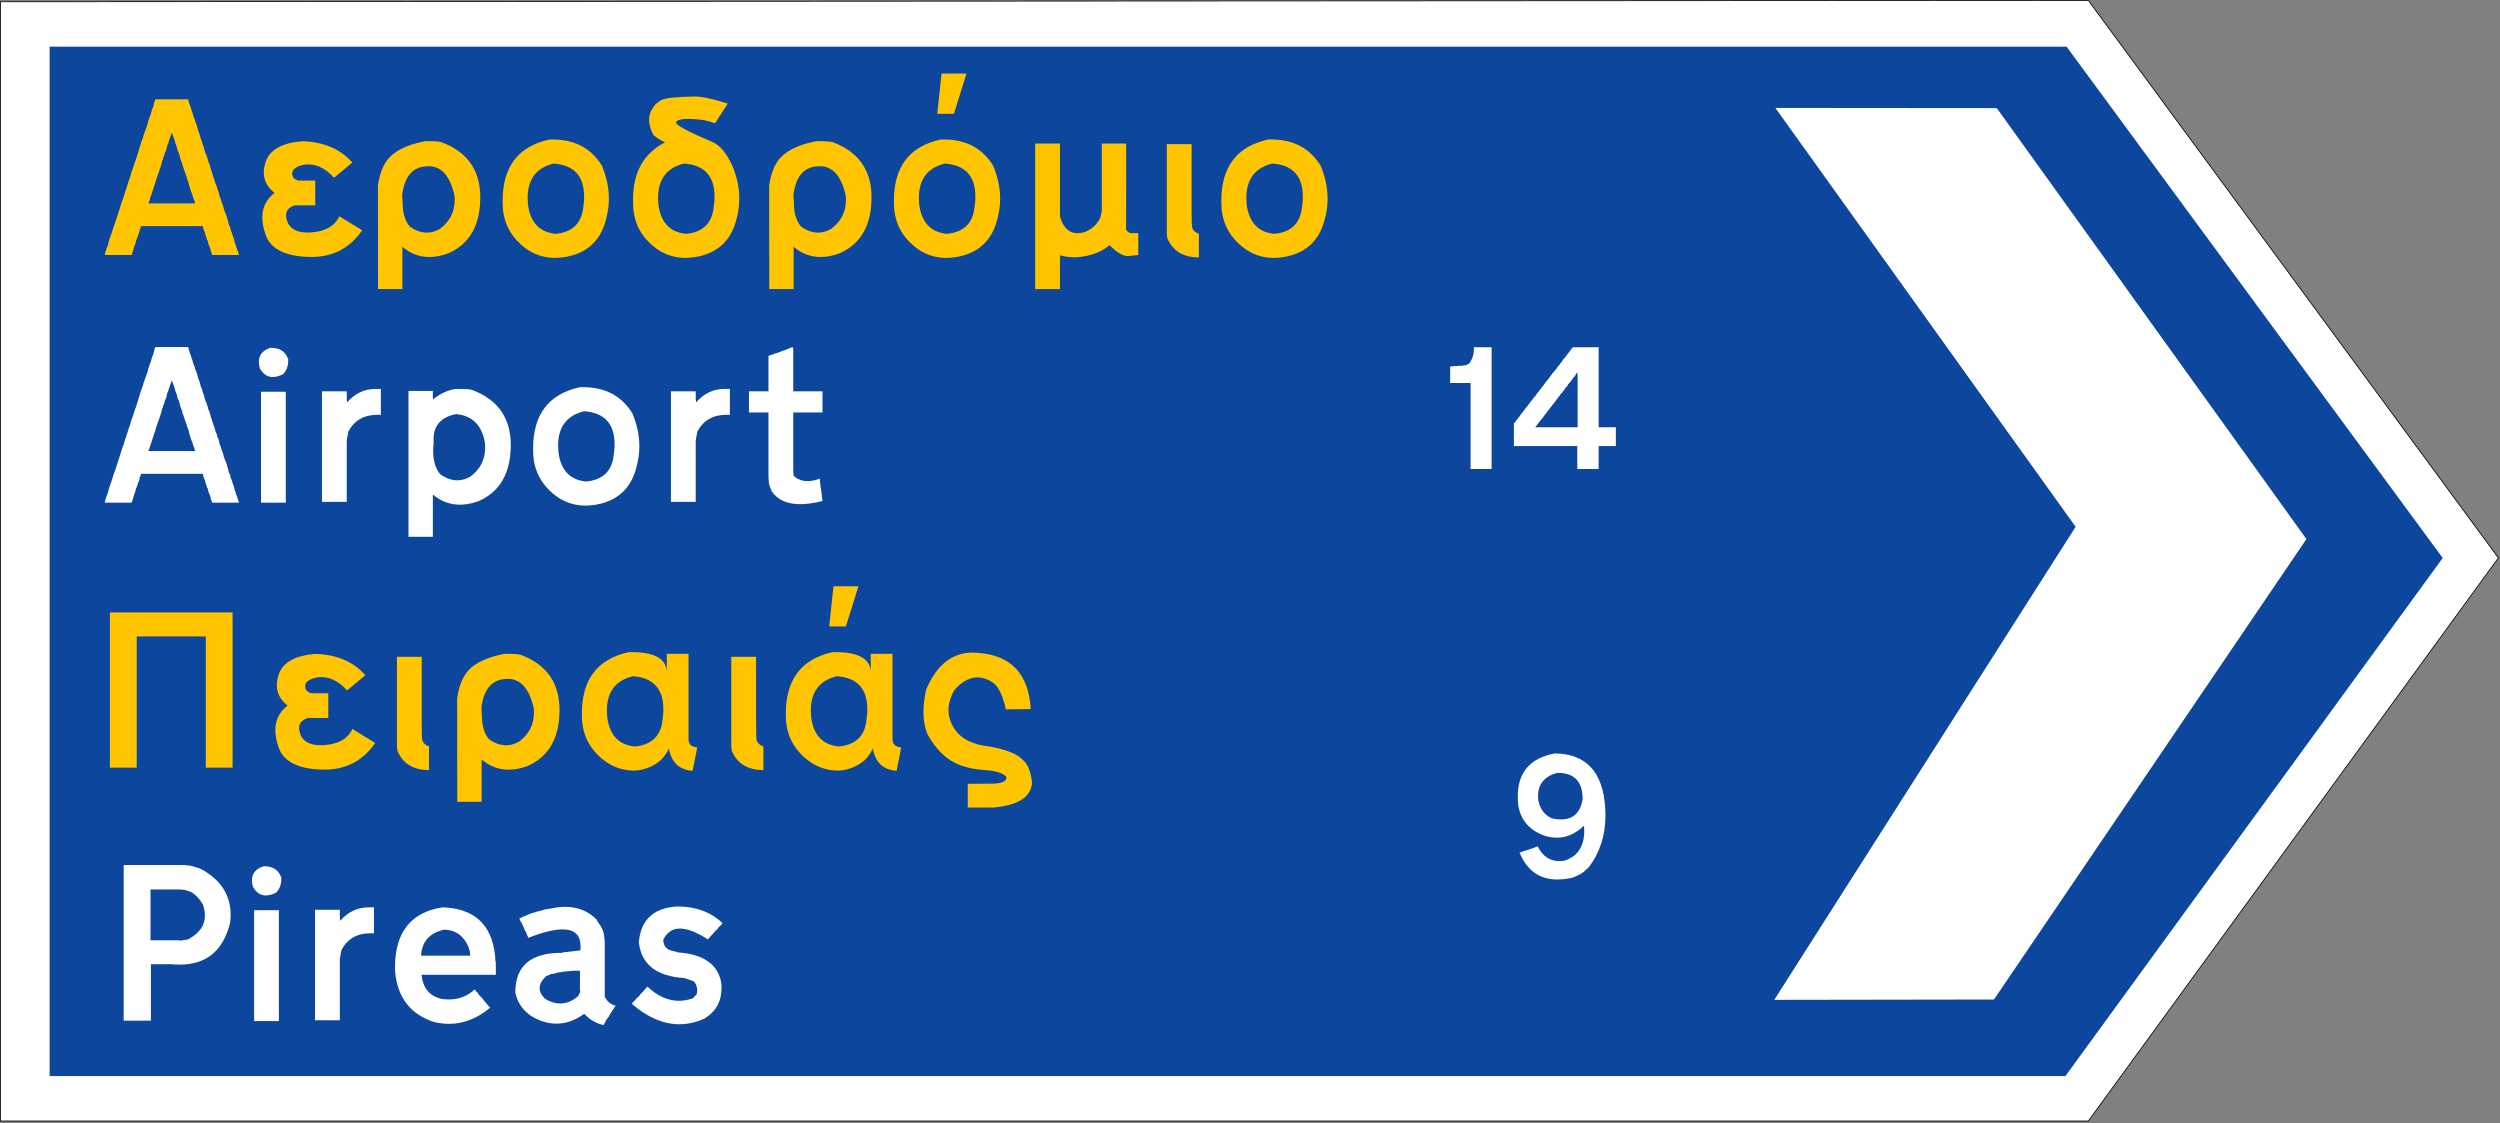 <svg width="868" height="390" viewBox="0 0 868 390" fill="none" xmlns="http://www.w3.org/2000/svg">
<rect x="0" y="0" width="868" height="390" fill="#808080" stroke="none"/>
<g clip-path="url(#clip0_1_4)">
<path fill-rule="evenodd" clip-rule="evenodd" d="M0.139 0.608L725.061 0.132L867.44 193.692L725.061 389.215H0.139" fill="white"/>
<path d="M725.173 0.05L725.061 0L0.139 0.476V0.752L725.061 0.277L725.173 0.056L725.131 0.007H725.057" fill="black"/>
<path d="M867.552 193.771V193.609L725.173 0.05L724.949 0.215L867.328 193.774L867.552 193.771L867.618 193.688L867.552 193.605" fill="black"/>
<path d="M725.061 389.353L725.173 389.295L867.552 193.772L867.328 193.613L724.949 389.137L725.061 389.355H725.136L725.177 389.297" fill="black"/>
<path d="M0 389.215L0.138 389.353H725.061V389.077H0.138L0 389.215V389.352H0.138" fill="black"/>
<path d="M0.139 0.469L0 0.608V389.215H0.277V0.608L0.14 0.469H0.001V0.608" fill="black"/>
<path fill-rule="evenodd" clip-rule="evenodd" d="M17.227 16.197H717.515L848.108 193.732L717.118 373.606H17.227" fill="#0C479D"/>
<path fill-rule="evenodd" clip-rule="evenodd" d="M692.3 347.029L616.021 347.149L720.658 182.906L616.408 37.469L693.285 37.536L800.787 187.167" fill="white"/>
<path d="M53.912 34.498H65.338L65.62 35.627C65.714 35.791 65.778 35.956 65.814 36.121C65.849 36.285 65.878 36.45 65.902 36.614L66.184 37.178L66.607 38.589L66.748 38.871L66.889 39.435L67.03 39.859L67.171 40.423L67.595 41.41L67.736 41.693V42.116C67.924 42.445 68.071 42.768 68.177 43.085C68.282 43.403 68.37 43.691 68.441 43.949L68.582 44.514L68.723 44.796V45.219C68.911 45.548 69.058 45.871 69.164 46.189C69.27 46.506 69.358 46.794 69.428 47.053L69.71 48.181C70.063 48.793 70.251 49.357 70.275 49.874L70.698 50.861L70.98 51.99L71.262 52.977C71.356 53.095 71.403 53.236 71.403 53.401L71.685 53.824L71.826 54.388C71.873 54.623 71.944 54.835 72.038 55.023C72.132 55.211 72.203 55.375 72.25 55.516V55.94C72.72 56.809 73.002 57.656 73.096 58.479C73.26 58.784 73.355 59.066 73.378 59.325C73.543 59.631 73.637 59.913 73.66 60.171L74.225 61.864L74.365 62.146L74.507 62.711L74.648 63.134L74.789 63.698L75.212 64.685L75.353 64.968V65.391C75.541 65.72 75.694 66.043 75.811 66.361C75.929 66.678 76.011 66.966 76.058 67.225L76.199 68.071C76.575 68.8 76.811 69.458 76.905 70.046C77.351 71.057 77.633 71.95 77.751 72.726C77.915 73.031 78.01 73.314 78.033 73.572L78.456 74.419L78.738 75.265C78.856 75.829 78.997 76.299 79.162 76.675L79.444 77.945L79.867 78.791L80.149 80.061L80.431 80.625L80.572 81.189C80.831 81.801 81.042 82.377 81.207 82.918C81.371 83.458 81.489 83.964 81.56 84.434L81.842 84.857V85.28C81.936 85.398 81.983 85.539 81.983 85.703C82.241 86.103 82.382 86.479 82.406 86.832C82.712 87.49 82.9 88.055 82.97 88.525H73.66L73.519 87.96L73.237 87.396L73.096 86.55C73.002 86.432 72.955 86.291 72.955 86.127C72.508 85.233 72.226 84.387 72.109 83.588L71.826 83.164L71.685 82.6C71.638 82.365 71.574 82.153 71.491 81.965C71.409 81.777 71.333 81.613 71.262 81.472V81.048C70.815 80.155 70.533 79.309 70.416 78.509H48.975L48.834 79.074L48.551 79.638L48.41 80.343L48.269 80.907C48.152 81.166 48.04 81.425 47.934 81.683C47.828 81.942 47.752 82.2 47.705 82.459L47.564 82.882L47.282 83.447C47.235 83.705 47.188 83.893 47.141 84.011L47 84.575L46.859 84.998L46.718 85.28L45.73 88.525H36.42V88.102L36.702 87.255L36.843 86.691C37.055 86.221 37.196 85.844 37.267 85.562L37.408 85.28L37.69 84.152L37.972 83.164L38.818 80.766L39.241 79.356L39.523 78.509C39.735 78.039 39.876 77.663 39.947 77.381L40.511 75.688L41.639 72.162L42.486 69.481C42.721 68.964 42.897 68.494 43.015 68.071C43.132 67.648 43.238 67.272 43.332 66.942L43.473 66.378L43.755 65.955C43.826 65.414 43.967 64.897 44.178 64.403L44.461 63.557L44.602 62.993C44.813 62.523 44.954 62.146 45.025 61.864L45.166 61.582L45.448 60.453L45.73 59.466L46.153 58.479L46.577 57.068L47 55.798L47.141 55.516L47.987 52.836L48.128 52.272L49.257 48.745C49.562 48.111 49.75 47.547 49.821 47.053L51.373 42.68V42.257L51.655 41.551L51.796 41.128L51.937 40.564L52.219 40L52.36 39.577L52.501 39.012L52.642 38.589L52.783 38.025L53.206 37.038L53.63 35.345L53.912 34.498ZM59.554 46.347L58.708 48.745L58.426 49.733L58.002 50.72L57.861 51.567L57.579 52.413L57.156 53.259L57.015 54.106L56.592 54.952V55.375L56.31 55.798C56.075 57.021 55.792 58.008 55.463 58.761L55.322 59.325L55.04 60.03L54.194 62.428L53.771 63.98L53.489 64.685L53.347 65.25L53.065 65.955L52.924 66.519L52.501 67.789L52.36 68.071C52.078 69.152 51.796 69.999 51.514 70.61H67.736L67.454 69.481L67.03 68.494L66.748 67.507L66.325 66.519L65.62 64.121L65.338 62.993L64.914 62.005L64.773 61.3C64.609 61.018 64.515 60.783 64.491 60.595L63.786 58.62L63.645 58.056L63.363 57.491V57.068L62.516 54.811L62.375 53.965C62.211 53.659 62.117 53.377 62.093 53.118L61.67 52.272L61.388 51.002C61.294 50.885 61.247 50.744 61.247 50.579C61.153 50.462 61.106 50.321 61.106 50.156L60.824 49.733V49.31C60.589 48.793 60.447 48.322 60.401 47.899C60.353 47.852 60.318 47.811 60.295 47.776C60.271 47.74 60.259 47.699 60.259 47.652V47.617L59.554 45.924L59.554 46.347Z" fill="#FFC500"/>
<path d="M122.326 56.433L115.978 61.723C112.734 58.103 109.207 56.598 105.399 57.209C102.836 57.797 101.52 58.773 101.449 60.136C101.379 61.5 102.143 62.358 103.741 62.711H109.454V71.28H102.401C99.463 72.197 98.628 74.207 99.897 77.31C101.049 79.849 103.777 80.978 108.079 80.696C113.016 80.343 116.26 78.474 117.812 75.089L125.747 79.955C121.35 86.35 115.208 89.436 107.321 89.212C99.433 88.989 94.502 86.691 92.527 82.318C89.917 75.571 90.846 70.457 95.313 66.978C91.857 64.251 90.811 60.718 92.174 56.38C93.538 52.043 97.817 49.592 105.011 49.028C112.393 49.263 118.165 51.731 122.326 56.433V56.433Z" fill="#FFC500"/>
<path d="M150.009 49.028C150.621 49.028 151.191 49.057 151.72 49.116C152.249 49.175 152.713 49.239 153.113 49.31C162.211 52.625 166.76 59.043 166.76 68.564C166.76 69.411 166.725 70.281 166.655 71.174C166.02 79.403 162.352 84.998 155.652 87.96C153.371 88.807 151.185 89.23 149.092 89.23C145.613 89.23 142.486 88.055 139.712 85.703V100.374H131.248L131.213 64.439C131.918 59.407 133.617 55.804 136.309 53.63C139.001 51.455 142.768 49.921 147.611 49.028L150.009 49.028ZM139.818 66.484C139.677 67.001 139.624 67.701 139.659 68.582C139.694 69.464 139.747 70.151 139.818 70.645C139.818 74.007 140.629 76.676 142.251 78.65C144.273 80.061 146.248 80.766 148.176 80.766C149.704 80.766 151.208 80.343 152.689 79.497C156.145 76.958 157.873 73.584 157.873 69.376C157.897 68.694 157.838 68.047 157.697 67.436C156.004 60.43 152.689 57.209 147.752 57.773C143.426 58.103 140.782 61.006 139.818 66.484Z" fill="#FFC500"/>
<path d="M208.973 57.491C210.595 61.37 211.406 65.191 211.406 68.953C211.406 71.257 211.112 73.502 210.524 75.688C208.902 82.694 204.811 87.067 198.252 88.807C197.288 89.065 196.348 89.248 195.431 89.353C194.514 89.459 193.609 89.524 192.715 89.547C189.236 89.547 186.05 88.595 183.159 86.691C177.728 82.906 174.859 77.875 174.554 71.597C174.53 71.268 174.519 70.945 174.519 70.627C174.519 70.31 174.519 69.999 174.519 69.693C174.519 57.938 179.891 50.861 190.635 48.463C190.846 48.44 191.058 48.428 191.27 48.428C191.481 48.428 191.693 48.428 191.904 48.428C199.522 48.428 205.211 51.449 208.973 57.491L208.973 57.491ZM183.3 70.892C184.075 77.193 187.273 80.625 192.892 81.189C198.652 80.649 201.849 77.639 202.484 72.162C202.578 71.456 202.66 70.775 202.731 70.116C202.801 69.458 202.825 68.823 202.801 68.212C202.801 61.088 199.263 57.28 192.186 56.786C186.191 58.267 183.194 62.252 183.194 68.741C183.194 69.423 183.229 70.14 183.3 70.892V70.892Z" fill="#FFC500"/>
<path d="M254.253 57.491C255.875 61.37 256.686 65.191 256.687 68.953C256.686 71.257 256.393 73.502 255.805 75.688C254.183 82.694 250.092 87.067 243.533 88.807C242.569 89.065 241.628 89.248 240.711 89.353C239.794 89.459 238.889 89.524 237.996 89.547C234.516 89.547 231.331 88.595 228.439 86.691C223.008 82.906 220.14 77.875 219.834 71.597C219.811 71.268 219.799 70.951 219.799 70.645C219.799 70.34 219.799 70.022 219.799 69.693C219.682 60.03 223.384 53.271 230.908 49.416C229.215 48.64 227.863 47.782 226.852 46.841C224.971 43.244 224.854 40.211 226.499 37.743C227.205 36.426 228.269 35.415 229.691 34.71C231.113 34.005 235.034 33.605 241.452 33.511C244.132 33.581 247.87 34.404 252.666 35.98L248.258 42.821C246.659 42.21 245.072 41.798 243.497 41.587C238.113 40.999 235.198 41.281 234.752 42.433C234.516 43.373 238.725 45.666 247.376 49.31C249.963 50.438 252.255 53.166 254.253 57.491H254.253ZM228.58 70.892C229.356 77.193 232.553 80.625 238.172 81.189C243.932 80.649 247.13 77.639 247.764 72.162C247.858 71.456 247.941 70.775 248.011 70.116C248.082 69.458 248.105 68.823 248.082 68.212C248.082 61.088 244.543 57.28 237.467 56.786C231.472 58.267 228.474 62.252 228.474 68.741C228.474 69.423 228.51 70.14 228.58 70.892V70.892Z" fill="#FFC500"/>
<path d="M285.851 49.028C286.462 49.028 287.032 49.057 287.561 49.116C288.09 49.175 288.554 49.239 288.954 49.31C298.053 52.625 302.602 59.043 302.602 68.564C302.602 69.411 302.567 70.281 302.496 71.174C301.861 79.403 298.194 84.998 291.493 87.96C289.213 88.807 287.026 89.23 284.934 89.23C281.454 89.23 278.328 88.055 275.553 85.703V100.374H267.09L267.055 64.439C267.76 59.407 269.458 55.804 272.15 53.63C274.842 51.455 278.61 49.921 283.453 49.028L285.851 49.028ZM275.659 66.484C275.518 67.001 275.465 67.701 275.501 68.582C275.536 69.464 275.589 70.151 275.659 70.645C275.659 74.007 276.47 76.676 278.093 78.65C280.114 80.061 282.089 80.766 284.017 80.766C285.545 80.766 287.05 80.343 288.531 79.497C291.987 76.958 293.715 73.584 293.715 69.376C293.738 68.694 293.68 68.047 293.539 67.436C291.846 60.43 288.531 57.209 283.594 57.773C279.268 58.103 276.623 61.006 275.659 66.484V66.484Z" fill="#FFC500"/>
<path d="M326.899 25.541H335.575L331.202 39.506H325.418L326.899 25.541ZM344.814 57.491C346.436 61.37 347.247 65.191 347.248 68.953C347.247 71.257 346.954 73.502 346.366 75.688C344.744 82.694 340.653 87.067 334.094 88.807C333.13 89.065 332.189 89.248 331.272 89.353C330.355 89.459 329.45 89.524 328.557 89.547C325.077 89.547 321.892 88.595 319 86.691C313.569 82.906 310.701 77.875 310.395 71.597C310.372 71.268 310.36 70.945 310.36 70.628C310.36 70.31 310.36 69.999 310.36 69.693C310.36 57.938 315.732 50.861 326.476 48.463C326.688 48.44 326.899 48.428 327.111 48.428C327.323 48.428 327.534 48.428 327.746 48.428C335.363 48.428 341.053 51.449 344.814 57.491V57.491ZM319.141 70.892C319.917 77.193 323.114 80.625 328.733 81.189C334.493 80.649 337.691 77.639 338.325 72.162C338.419 71.456 338.502 70.775 338.572 70.116C338.643 69.458 338.666 68.823 338.643 68.212C338.643 61.088 335.104 57.28 328.028 56.786C322.033 58.267 319.035 62.252 319.035 68.741C319.035 69.423 319.071 70.14 319.141 70.892V70.892Z" fill="#FFC500"/>
<path d="M368.019 100.374H359.414V49.839H368.019V74.806L368.16 75.653C369.335 79.203 371.31 80.978 374.084 80.978C374.931 80.978 375.871 80.802 376.906 80.449C379.257 79.438 380.949 77.839 381.984 75.653L382.548 73.255V49.839H391.012L390.976 79.849C391.823 80.766 392.504 81.131 393.022 80.943L395.208 80.978V88.56L391.929 88.877C390.095 89.065 387.861 87.808 385.228 85.104C382.595 87.455 378.833 88.866 373.943 89.336H373.309C371.334 89.336 369.57 89.101 368.019 88.63L368.019 100.374Z" fill="#FFC500"/>
<path d="M405.118 50.05H413.722V73.466C413.722 77.204 413.816 79.132 414.005 79.25C414.31 80.073 415.062 80.719 416.262 81.189V89.371C410.807 89.371 407.14 87.126 405.259 82.635C405.235 82.4 405.218 82.189 405.206 82.001C405.194 81.812 405.165 81.648 405.118 81.507L405.118 50.05Z" fill="#FFC500"/>
<path d="M458.509 57.491C460.131 61.37 460.943 65.191 460.943 68.953C460.943 71.257 460.649 73.502 460.061 75.688C458.439 82.694 454.348 87.067 447.789 88.807C446.825 89.065 445.884 89.248 444.967 89.353C444.05 89.459 443.145 89.524 442.252 89.547C438.772 89.547 435.587 88.595 432.695 86.691C427.264 82.906 424.396 77.875 424.09 71.597C424.067 71.268 424.055 70.945 424.055 70.627C424.055 70.31 424.055 69.999 424.055 69.693C424.055 57.938 429.427 50.861 440.171 48.463C440.383 48.44 440.594 48.428 440.806 48.428C441.018 48.428 441.229 48.428 441.441 48.428C449.058 48.428 454.748 51.449 458.509 57.491L458.509 57.491ZM432.836 70.892C433.612 77.193 436.809 80.625 442.428 81.189C448.188 80.649 451.386 77.639 452.02 72.162C452.114 71.456 452.197 70.775 452.267 70.116C452.338 69.458 452.361 68.823 452.338 68.212C452.338 61.088 448.8 57.28 441.723 56.786C435.728 58.267 432.73 62.252 432.73 68.741C432.73 69.423 432.766 70.14 432.836 70.892H432.836Z" fill="#FFC500"/>
<path d="M38.156 212.639H80.756V266.525H71.446V220.962H47.466V266.525H38.156V212.639Z" fill="#FFC500"/>
<path d="M126.848 234.433L120.5 239.723C117.256 236.103 113.729 234.598 109.92 235.209C107.358 235.797 106.041 236.773 105.971 238.136C105.9 239.5 106.664 240.358 108.263 240.711H113.976V249.28H106.923C103.984 250.197 103.15 252.207 104.419 255.31C105.571 257.849 108.298 258.978 112.601 258.696C117.538 258.343 120.782 256.474 122.334 253.089L130.268 257.955C125.872 264.35 119.73 267.436 111.842 267.212C103.955 266.989 99.023 264.691 97.049 260.318C94.439 253.571 95.368 248.457 99.835 244.978C96.379 242.25 95.332 238.718 96.696 234.38C98.06 230.043 102.338 227.592 109.533 227.028C116.915 227.263 122.686 229.731 126.848 234.433V234.433Z" fill="#FFC500"/>
<path d="M137.815 228.05H146.42V251.466C146.42 255.205 146.514 257.132 146.702 257.25C147.008 258.073 147.76 258.719 148.959 259.189V267.371C143.505 267.371 139.837 265.126 137.956 260.635C137.933 260.4 137.915 260.189 137.903 260.001C137.892 259.812 137.862 259.648 137.815 259.507L137.815 228.05Z" fill="#FFC500"/>
<path d="M177.524 227.028C178.135 227.028 178.705 227.057 179.234 227.116C179.763 227.175 180.227 227.239 180.627 227.31C189.726 230.625 194.275 237.043 194.275 246.565C194.275 247.411 194.239 248.281 194.169 249.174C193.534 257.403 189.867 262.998 183.166 265.96C180.886 266.807 178.699 267.23 176.607 267.23C173.127 267.23 170.001 266.054 167.226 263.703V278.374H158.763L158.727 242.439C159.433 237.407 161.131 233.804 163.823 231.63C166.515 229.455 170.283 227.921 175.126 227.028L177.524 227.028ZM167.332 244.484C167.191 245.001 167.138 245.701 167.173 246.582C167.209 247.464 167.262 248.151 167.332 248.645C167.332 252.007 168.143 254.676 169.765 256.65C171.787 258.061 173.762 258.766 175.69 258.766C177.218 258.766 178.723 258.343 180.204 257.497C183.66 254.958 185.388 251.584 185.388 247.376C185.411 246.694 185.353 246.047 185.212 245.436C183.519 238.43 180.204 235.209 175.267 235.773C170.941 236.103 168.296 239.006 167.332 244.484V244.484Z" fill="#FFC500"/>
<path d="M231.515 232.917V226.992H239.062V256.262C238.92 258.237 239.931 259.319 242.094 259.507L240.472 267.618C235.864 267.312 233.113 264.726 232.22 259.859C230.998 262.728 228.905 264.832 225.943 266.172C225.05 266.595 224.097 266.924 223.086 267.159C222.076 267.395 221.123 267.524 220.23 267.547C216.75 267.547 213.565 266.595 210.673 264.691C205.242 260.906 202.374 255.875 202.068 249.597C202.045 249.268 202.033 248.945 202.033 248.628C202.033 248.31 202.033 247.999 202.033 247.693C202.033 235.938 207.405 228.861 218.149 226.463C218.361 226.44 218.573 226.428 218.784 226.428C218.996 226.428 219.207 226.428 219.419 226.428C227.036 226.428 231.068 228.591 231.515 232.917L231.515 232.917ZM210.814 248.892C211.59 255.193 214.787 258.625 220.406 259.189C226.166 258.649 229.364 255.639 229.998 250.162C230.092 249.456 230.175 248.774 230.245 248.116C230.316 247.458 230.339 246.823 230.316 246.212C230.316 239.088 226.778 235.28 219.701 234.786C213.706 236.267 210.708 240.252 210.708 246.741C210.708 247.423 210.744 248.14 210.814 248.892Z" fill="#FFC500"/>
<path d="M253.908 228.05H262.513V251.466C262.513 255.205 262.607 257.132 262.795 257.25C263.101 258.073 263.853 258.719 265.052 259.189V267.371C259.598 267.371 255.93 265.126 254.049 260.635C254.026 260.4 254.008 260.189 253.996 260.001C253.985 259.812 253.955 259.648 253.908 259.507V228.05Z" fill="#FFC500"/>
<path d="M289.385 203.541H298.06L293.687 217.506H287.904L289.385 203.541ZM289.385 203.541H298.06L293.687 217.506H287.904L289.385 203.541ZM302.327 232.917V226.992H309.874V256.262C309.733 258.237 310.744 259.319 312.907 259.507L311.285 267.618C306.677 267.312 303.926 264.726 303.033 259.859C301.81 262.728 299.718 264.832 296.755 266.172C295.862 266.595 294.91 266.924 293.899 267.159C292.888 267.395 291.936 267.524 291.042 267.547C287.563 267.547 284.377 266.595 281.486 264.691C276.055 260.906 273.187 255.875 272.881 249.597C272.857 249.268 272.846 248.945 272.846 248.628C272.846 248.31 272.846 247.999 272.846 247.693C272.846 235.938 278.218 228.861 288.962 226.463C289.173 226.44 289.385 226.428 289.597 226.428C289.808 226.428 290.02 226.428 290.231 226.428C297.849 226.428 301.881 228.591 302.327 232.917V232.917ZM281.627 248.892C282.403 255.193 285.6 258.625 291.219 259.189C296.979 258.649 300.176 255.639 300.811 250.162C300.905 249.456 300.987 248.774 301.058 248.116C301.128 247.458 301.152 246.823 301.128 246.212C301.128 239.088 297.59 235.28 290.514 234.786C284.518 236.267 281.521 240.252 281.521 246.741C281.521 247.423 281.556 248.14 281.627 248.892V248.892Z" fill="#FFC500"/>
<path d="M357.87 246.212L349.23 246.282C348.619 243.344 347.743 240.922 346.603 239.018C345.463 237.113 343.4 235.856 340.414 235.244C337.24 234.845 334.219 236.302 331.351 239.617C328.576 244.437 328.635 248.986 331.527 253.265C333.831 256.65 337.933 258.637 343.834 259.225C349.477 260.283 353.192 261.776 354.978 263.703C356.812 265.185 357.929 267.876 358.328 271.779C357.999 276.716 353.544 279.584 344.963 280.384C342.283 280.384 339.297 280.384 336.006 280.384V272.132C337.087 272.132 339.52 272.12 343.306 272.096C347.796 272.167 349.806 271.332 349.336 269.593C347.996 268.347 345.657 267.618 342.318 267.406C338.933 267.195 336.064 266.654 333.713 265.784C329.058 264.185 325.179 260.6 322.076 255.028C320.336 250.937 320.16 245.753 321.547 239.476C325.473 230.143 331.48 225.876 339.567 226.675C351.087 227.521 357.188 234.034 357.87 246.212V246.212Z" fill="#FFC500"/>
<path d="M53.912 120.498H65.338L65.62 121.627C65.714 121.791 65.778 121.956 65.814 122.121C65.849 122.285 65.878 122.45 65.902 122.614L66.184 123.178L66.607 124.589L66.748 124.871L66.889 125.435L67.03 125.859L67.171 126.423L67.595 127.41L67.736 127.692V128.116C67.924 128.445 68.071 128.768 68.177 129.085C68.282 129.403 68.37 129.691 68.441 129.949L68.582 130.514L68.723 130.796V131.219C68.911 131.548 69.058 131.871 69.164 132.189C69.27 132.506 69.358 132.794 69.428 133.053L69.71 134.181C70.063 134.793 70.251 135.357 70.275 135.874L70.698 136.861L70.98 137.99L71.262 138.977C71.356 139.095 71.403 139.236 71.403 139.4L71.685 139.824L71.826 140.388C71.873 140.623 71.944 140.835 72.038 141.023C72.132 141.211 72.203 141.375 72.25 141.516V141.94C72.72 142.81 73.002 143.656 73.096 144.479C73.26 144.784 73.355 145.066 73.378 145.325C73.543 145.631 73.637 145.913 73.66 146.171L74.225 147.864L74.365 148.146L74.507 148.711L74.648 149.134L74.789 149.698L75.212 150.685L75.353 150.967V151.391C75.541 151.72 75.694 152.043 75.811 152.36C75.929 152.678 76.011 152.966 76.058 153.224L76.199 154.071C76.575 154.8 76.811 155.458 76.905 156.046C77.351 157.057 77.633 157.95 77.751 158.726C77.915 159.031 78.01 159.314 78.033 159.572L78.456 160.419L78.738 161.265C78.856 161.829 78.997 162.299 79.162 162.676L79.444 163.945L79.867 164.791L80.149 166.061L80.431 166.625L80.572 167.189C80.831 167.801 81.042 168.377 81.207 168.917C81.371 169.458 81.489 169.964 81.56 170.434L81.842 170.857V171.28C81.936 171.398 81.983 171.539 81.983 171.703C82.241 172.103 82.382 172.479 82.406 172.832C82.712 173.49 82.9 174.054 82.97 174.525H73.66L73.519 173.96L73.237 173.396L73.096 172.55C73.002 172.432 72.955 172.291 72.955 172.127C72.508 171.233 72.226 170.387 72.109 169.587L71.826 169.164L71.685 168.6C71.638 168.365 71.574 168.153 71.491 167.965C71.409 167.777 71.333 167.613 71.262 167.472V167.048C70.815 166.155 70.533 165.309 70.416 164.509H48.975L48.834 165.074L48.551 165.638L48.41 166.343L48.269 166.907C48.152 167.166 48.04 167.425 47.934 167.683C47.828 167.942 47.752 168.2 47.705 168.459L47.564 168.882L47.282 169.446C47.235 169.705 47.188 169.893 47.141 170.011L47 170.575L46.859 170.998L46.718 171.28L45.73 174.525H36.42V174.101L36.702 173.255L36.843 172.691C37.055 172.221 37.196 171.844 37.267 171.562L37.408 171.28L37.69 170.152L37.972 169.164L38.818 166.766L39.241 165.356L39.523 164.509C39.735 164.039 39.876 163.663 39.947 163.381L40.511 161.688L41.639 158.162L42.486 155.481C42.721 154.964 42.897 154.494 43.015 154.071C43.132 153.648 43.238 153.271 43.332 152.942L43.473 152.378L43.755 151.955C43.826 151.414 43.967 150.897 44.178 150.403L44.461 149.557L44.602 148.993C44.813 148.522 44.954 148.146 45.025 147.864L45.166 147.582L45.448 146.454L45.73 145.466L46.153 144.479L46.577 143.068L47 141.799L47.141 141.516L47.987 138.836L48.128 138.272L49.257 134.745C49.562 134.111 49.75 133.547 49.821 133.053L51.373 128.68V128.257L51.655 127.551L51.796 127.128L51.937 126.564L52.219 126L52.36 125.577L52.501 125.012L52.642 124.589L52.783 124.025L53.206 123.037L53.63 121.345L53.912 120.498ZM59.554 132.347L58.708 134.745L58.426 135.733L58.002 136.72L57.861 137.567L57.579 138.413L57.156 139.259L57.015 140.106L56.592 140.952V141.375L56.31 141.799C56.075 143.021 55.792 144.009 55.463 144.761L55.322 145.325L55.04 146.03L54.194 148.428L53.771 149.98L53.489 150.685L53.347 151.25L53.065 151.955L52.924 152.519L52.501 153.789L52.36 154.071C52.078 155.152 51.796 155.999 51.514 156.61H67.736L67.454 155.481L67.03 154.494L66.748 153.507L66.325 152.519L65.62 150.121L65.338 148.993L64.914 148.005L64.773 147.3C64.609 147.018 64.515 146.783 64.491 146.595L63.786 144.62L63.645 144.055L63.363 143.491V143.068L62.516 140.811L62.375 139.965C62.211 139.659 62.117 139.377 62.093 139.118L61.67 138.272L61.388 137.002C61.294 136.885 61.247 136.744 61.247 136.579C61.153 136.462 61.106 136.321 61.106 136.156L60.824 135.733V135.31C60.589 134.793 60.447 134.322 60.401 133.899C60.353 133.852 60.318 133.811 60.295 133.776C60.271 133.74 60.259 133.699 60.259 133.652V133.617L59.554 131.924L59.554 132.347Z" fill="white"/>
<path d="M90.623 136.015H99.227V174.525H90.623V136.015ZM100.074 124.73V125.189C100.074 127.14 99.463 128.727 98.24 129.949C96.947 130.584 95.76 130.902 94.678 130.902C92.797 130.902 91.305 129.879 90.2 127.834C89.988 127.011 89.882 126.282 89.882 125.647C89.882 123.249 91.21 121.627 93.867 120.78H94.22C97.206 120.781 99.157 122.097 100.074 124.73V124.73Z" fill="white"/>
<path d="M132.236 135.028V144.055C132.048 144.032 131.848 144.02 131.636 144.02H131.037C126.358 144.02 122.996 145.96 120.951 149.839L120.528 152.096L120.387 153.083V174.242H111.782V135.874H120.387V138.025C120.387 138.683 120.434 139.236 120.528 139.683C123.255 136.579 126.546 135.028 130.402 135.028L132.236 135.028Z" fill="white"/>
<path d="M160.589 135.028C161.2 135.028 161.77 135.057 162.299 135.116C162.828 135.175 163.292 135.239 163.692 135.31C172.791 138.625 177.34 145.043 177.34 154.565C177.34 155.411 177.305 156.281 177.234 157.174C176.599 165.403 172.932 170.998 166.231 173.96C163.951 174.807 161.764 175.23 159.672 175.23C156.192 175.23 153.066 174.054 150.291 171.703V186.374H141.828V135.733H150.291V138.695C152.713 136.72 155.346 135.498 158.191 135.028L160.589 135.028ZM150.574 153.648C150.503 154.188 150.456 154.706 150.432 155.199C150.409 155.693 150.397 156.175 150.397 156.645C150.397 160.007 151.208 162.676 152.83 164.65C154.852 166.061 156.827 166.766 158.755 166.766C160.283 166.766 161.788 166.343 163.269 165.497C166.725 162.958 168.453 159.584 168.453 155.376C168.453 154.811 168.418 154.235 168.347 153.648C167.266 147.559 163.927 144.267 158.332 143.773C153.136 144.831 150.538 147.723 150.538 152.449V153.048C150.538 153.236 150.55 153.436 150.574 153.648V153.648Z" fill="white"/>
<path d="M219.552 143.491C221.174 147.37 221.985 151.191 221.986 154.952C221.985 157.256 221.692 159.502 221.104 161.688C219.482 168.694 215.391 173.067 208.832 174.807C207.868 175.065 206.927 175.248 206.01 175.353C205.093 175.459 204.188 175.524 203.295 175.547C199.815 175.547 196.63 174.595 193.738 172.691C188.307 168.906 185.439 163.875 185.133 157.597C185.11 157.268 185.098 156.945 185.098 156.628C185.098 156.31 185.098 155.999 185.098 155.693C185.098 143.938 190.47 136.861 201.214 134.463C201.426 134.44 201.638 134.428 201.849 134.428C202.061 134.428 202.272 134.428 202.484 134.428C210.101 134.428 215.791 137.449 219.552 143.491L219.552 143.491ZM193.879 156.892C194.655 163.193 197.852 166.625 203.471 167.189C209.231 166.649 212.429 163.639 213.063 158.162C213.157 157.456 213.24 156.775 213.31 156.116C213.381 155.458 213.404 154.823 213.381 154.212C213.381 147.088 209.843 143.28 202.766 142.786C196.771 144.267 193.773 148.252 193.773 154.741C193.773 155.423 193.809 156.14 193.879 156.892V156.892Z" fill="white"/>
<path d="M253.407 135.028V144.055C253.219 144.032 253.019 144.02 252.807 144.02H252.208C247.529 144.02 244.167 145.96 242.122 149.839L241.699 152.096L241.558 153.083V174.242H232.953V135.874H241.558V138.025C241.558 138.683 241.605 139.236 241.699 139.683C244.426 136.579 247.717 135.028 251.573 135.028L253.407 135.028Z" fill="white"/>
<path d="M275.412 121.204V135.874H285.569V143.209H275.412V162.958C275.412 163.404 275.424 163.81 275.448 164.174C275.471 164.539 275.506 164.885 275.553 165.215C276.917 166.437 278.527 167.048 280.385 167.048C281.678 167.048 283.077 166.766 284.581 166.202L284.722 166.625V167.472C284.769 167.683 284.805 167.889 284.828 168.089C284.852 168.289 284.863 168.483 284.863 168.671V169.023C284.957 169.282 285.022 169.535 285.057 169.781C285.093 170.028 285.122 170.246 285.146 170.434L285.569 173.96C284.111 174.313 282.742 174.583 281.46 174.771C280.179 174.96 278.974 175.054 277.846 175.054C273.261 175.054 269.958 173.561 267.936 170.575L267.795 170.293L267.513 169.446C267.254 168.835 267.066 168.271 266.949 167.754V167.331C266.902 166.837 266.866 166.384 266.843 165.973C266.819 165.561 266.808 165.179 266.808 164.827V143.209H260.037V135.874H266.808V123.602L267.372 123.32L268.5 123.037L268.924 122.755L269.629 122.614C269.746 122.52 269.887 122.473 270.052 122.473C270.17 122.379 270.311 122.332 270.475 122.332C270.593 122.238 270.734 122.191 270.898 122.191L271.322 121.909L272.45 121.627C272.544 121.533 272.626 121.486 272.697 121.486H272.732C272.826 121.392 272.909 121.345 272.979 121.345H273.014L275.13 120.498C275.318 120.734 275.412 120.969 275.412 121.204H275.412Z" fill="white"/>
<path d="M42.944 300.357H64.244C64.456 300.404 64.65 300.44 64.826 300.463C65.003 300.487 65.173 300.498 65.338 300.498H65.514L67.066 300.781C67.512 300.945 67.918 301.086 68.282 301.204C68.647 301.321 68.993 301.415 69.323 301.486C76.493 305.2 80.078 310.584 80.079 317.637C80.078 318.084 80.061 318.537 80.026 318.995C79.99 319.453 79.949 319.918 79.902 320.388C77.504 330.074 71.662 334.917 62.375 334.917C61.882 334.917 61.382 334.906 60.877 334.882C60.371 334.858 59.848 334.823 59.307 334.776H52.395V354.384H42.944V300.357ZM52.254 326.454H61.317C62.046 326.454 62.646 326.501 63.116 326.595C63.21 326.501 63.292 326.454 63.363 326.454H63.398L64.385 326.312L65.232 326.171C69.181 324.126 71.156 321.364 71.156 317.884C71.156 316.732 70.921 315.451 70.451 314.04C69.37 312.159 68.006 310.702 66.36 309.667C65.561 309.503 64.856 309.268 64.244 308.962H63.539L62.693 308.821H52.254L52.254 326.454Z" fill="white"/>
<path d="M88.225 316.015H96.829V354.525H88.225V316.015ZM97.676 304.73V305.189C97.676 307.14 97.064 308.727 95.842 309.949C94.549 310.584 93.362 310.902 92.28 310.902C90.399 310.902 88.906 309.879 87.802 307.834C87.59 307.011 87.484 306.282 87.484 305.647C87.484 303.249 88.812 301.627 91.469 300.78H91.822C94.808 300.781 96.759 302.097 97.676 304.73V304.73Z" fill="white"/>
<path d="M129.838 315.028V324.056C129.65 324.032 129.45 324.02 129.238 324.02H128.639C123.96 324.02 120.598 325.96 118.553 329.839L118.13 332.096L117.989 333.083V354.242H109.384V315.874H117.989V318.025C117.989 318.683 118.036 319.236 118.13 319.683C120.857 316.579 124.148 315.028 128.004 315.028L129.838 315.028Z" fill="white"/>
<path d="M171.874 331.673L172.015 333.789C172.109 333.906 172.156 334.047 172.156 334.212V338.444H146.342C146.883 343.24 149.328 346.061 153.677 346.907C154.382 346.978 155.076 347.013 155.758 347.013C159.308 347.013 162.329 345.849 164.821 343.522C165.126 344.039 165.503 344.462 165.949 344.791L166.09 345.215L166.513 345.638C166.843 345.943 167.125 346.231 167.36 346.502C167.595 346.772 167.783 347.048 167.924 347.331C168.089 347.425 168.183 347.519 168.206 347.613L170.181 349.87C165.714 353.608 160.953 355.477 155.899 355.477C155.029 355.477 154.147 355.418 153.254 355.3C152.36 355.183 151.467 355.018 150.574 354.807C142.439 352.103 137.972 346.273 137.173 337.315C137.173 337.198 137.167 336.963 137.155 336.61C137.143 336.257 137.138 336.034 137.138 335.94C137.138 323.691 142.651 316.72 153.677 315.028C164.633 315.404 170.698 320.952 171.874 331.673H171.874ZM146.201 331.814H163.269V331.391C163.175 331.109 163.128 330.826 163.128 330.544V330.262C162.893 329.745 162.752 329.275 162.705 328.852C160.965 324.831 158.097 322.809 154.1 322.786C149.069 323.985 146.436 326.994 146.201 331.814Z" fill="white"/>
<path d="M207.139 319.259L207.562 320.106C208.667 321.469 209.372 322.88 209.678 324.338C209.772 324.949 209.843 325.519 209.89 326.048C209.937 326.577 209.96 327.041 209.96 327.441V346.061C210.83 347.777 212.1 348.812 213.769 349.164L213.487 349.587C213.393 349.752 213.299 349.846 213.205 349.87L213.064 350.293L212.781 350.575C212.546 351.092 212.264 351.515 211.935 351.844C211.606 352.714 211.183 353.373 210.665 353.819C210.454 354.29 210.254 354.695 210.066 355.036C209.878 355.377 209.702 355.677 209.537 355.935C206.786 355.23 204.623 353.96 203.048 352.127H202.625C199.592 354.313 196.465 355.406 193.244 355.406C191.505 355.406 189.788 355.112 188.096 354.525C183.041 352.714 179.985 349.423 178.927 344.65V344.474C178.927 335.376 184.252 330.826 194.902 330.826H195.008C195.219 330.732 195.454 330.685 195.713 330.685L196.136 330.544H197.124L197.547 330.403H197.97L201.497 329.98C201.544 329.721 201.567 329.486 201.567 329.275V328.569C201.567 324.643 199.486 322.68 195.325 322.68C192.433 322.68 188.472 323.656 183.441 325.607L182.877 324.338L182.594 323.491L182.312 323.209L182.171 322.927L181.889 322.081C181.63 321.658 181.442 321.234 181.325 320.811C180.831 320.153 180.502 319.495 180.337 318.836L180.761 318.695L181.043 318.554L181.466 318.413L181.748 318.131H182.171C182.265 318.037 182.348 317.99 182.418 317.99H182.453C183.3 317.543 184.052 317.214 184.71 317.002L185.416 316.861C185.933 316.626 186.403 316.485 186.826 316.438L187.955 316.156C188.778 315.827 189.577 315.639 190.353 315.592L193.456 315.028C193.926 314.981 194.379 314.94 194.814 314.904C195.249 314.869 195.678 314.851 196.101 314.851C200.591 314.851 204.271 316.321 207.139 319.259V319.259ZM198.111 337.174H197.265C197.053 337.221 196.847 337.256 196.648 337.28C196.448 337.303 196.254 337.315 196.066 337.315H195.854L195.29 337.456H194.867C194.749 337.55 194.608 337.597 194.444 337.597H194.02L191.763 338.162H191.34C190.682 338.538 190.118 338.773 189.647 338.867C188.119 340.325 187.355 341.735 187.355 343.099C187.355 344.345 187.978 345.567 189.224 346.766C191.035 347.871 192.798 348.424 194.514 348.424C196.7 348.424 198.793 347.542 200.791 345.779C200.979 345.238 201.167 344.862 201.355 344.65L201.497 344.227L201.355 343.663V337.033H198.534C198.417 337.127 198.276 337.174 198.111 337.174V337.174Z" fill="white"/>
<path d="M250.868 320.529L250.445 321.093L250.021 321.516L249.598 321.799L249.034 322.645L248.752 322.927L248.47 323.068C248.164 323.491 247.882 323.82 247.623 324.056L245.79 326.171C241.887 323.656 238.654 322.398 236.092 322.398C233.459 322.398 231.519 323.703 230.273 326.312C230.32 327.841 230.931 328.969 232.107 329.698C232.624 329.839 233 329.98 233.235 330.121C234.152 330.262 234.904 330.45 235.492 330.685C244.402 331.344 249.387 334.917 250.445 341.406C250.492 341.688 250.515 341.964 250.515 342.235C250.515 342.505 250.515 342.77 250.515 343.028C250.515 347.754 248.517 351.304 244.52 353.678C241.652 354.971 238.772 355.618 235.88 355.618C230.379 355.618 224.889 353.279 219.411 348.6L219.693 348.036L220.399 347.331C220.869 346.766 221.292 346.343 221.668 346.061C221.762 345.896 221.856 345.802 221.95 345.779L222.232 345.356C222.327 345.191 222.421 345.097 222.515 345.074L222.656 344.791L222.938 344.65L224.772 342.534C228.251 345.826 231.895 347.472 235.704 347.472C237.302 347.472 238.925 347.189 240.57 346.625C240.994 346.061 241.417 345.638 241.84 345.356C241.981 344.791 242.051 344.262 242.052 343.769C242.051 342.546 241.652 341.524 240.852 340.701L237.608 339.572C227.922 338.984 222.656 334.847 221.809 327.159C222.444 319.424 226.817 315.286 234.928 314.745H235.422C241.652 314.746 246.801 316.673 250.868 320.529V320.529Z" fill="white"/>
<path d="M557.334 280.5C557.389 281.348 557.417 282.196 557.417 283.044C557.417 290.105 555.435 296.189 551.471 301.296L551.25 301.517L550.918 301.738C550.181 302.439 549.554 302.955 549.038 303.287L548.263 303.729L547.489 304.061C546.549 304.577 545.701 304.872 544.945 304.946C543.488 305.223 542.106 305.361 540.797 305.361C534.528 305.361 530.122 302.236 527.578 295.986L528.131 295.875L528.574 295.654L529.68 295.322L530.343 295.101L530.786 294.991C530.878 294.917 530.989 294.88 531.118 294.88C531.191 294.806 531.256 294.769 531.311 294.769H531.339L531.671 294.659L532.445 294.437C532.703 294.29 532.957 294.17 533.206 294.078C533.454 293.986 533.68 293.921 533.883 293.884C535.616 297.277 538.114 298.973 541.377 298.973C541.635 298.973 541.898 298.964 542.166 298.945C542.433 298.927 542.696 298.899 542.954 298.862C547.397 297.572 549.757 294.401 550.033 289.349V287.994C550.033 287.478 549.996 287.045 549.923 286.694C547.083 289.46 543.958 290.842 540.548 290.842C539.368 290.842 538.142 290.677 536.87 290.345C531.284 288.575 528.039 284.998 527.135 279.615C527.025 278.527 526.97 277.495 526.97 276.518C526.97 268.166 531.265 263.188 539.856 261.584C550.715 261.732 556.541 268.037 557.334 280.5L557.334 280.5ZM534.104 277.845C534.694 280.924 536.28 283.026 538.861 284.15C539.432 284.279 539.976 284.371 540.492 284.427C541.009 284.482 541.506 284.51 541.986 284.51C546.152 284.51 548.65 282.214 549.48 277.624V277.375C549.48 271.346 546.586 268.332 540.797 268.332H540.631C536.224 269.549 534.021 272.231 534.021 276.379C534.021 276.859 534.049 277.347 534.104 277.845L534.104 277.845Z" fill="white"/>
<path d="M511.69 120.58H517.884V162.835H510.583V132.969H503.504V127.217H504.278L504.721 127.106H505.937L506.491 126.996H507.486C508.224 126.848 508.777 126.774 509.145 126.774C509.496 126.479 509.827 126.295 510.141 126.221C511.21 124.654 511.745 123.041 511.745 121.382C511.745 121.234 511.74 121.101 511.731 120.981C511.722 120.861 511.708 120.727 511.69 120.58V120.58Z" fill="white"/>
<path d="M546.091 120.58H555.051V148.345H561.025V154.871H555.051V162.835H547.64V154.871H525.627V147.017L525.738 146.796L525.959 146.685C526.346 146.022 526.752 145.505 527.176 145.137L527.287 144.805L527.618 144.584C527.711 144.362 527.826 144.16 527.964 143.975C528.102 143.791 528.245 143.625 528.393 143.477L528.614 143.146L528.835 142.924L528.946 142.703C529.241 142.408 529.462 142.113 529.609 141.818L529.831 141.597L530.605 140.601L530.826 140.27L531.047 140.048L531.269 139.716L531.379 139.495L531.822 139.053C532.061 138.666 532.301 138.325 532.541 138.03C532.78 137.735 533.02 137.486 533.26 137.283L533.702 136.509L534.255 135.956L534.477 135.513L534.698 135.402L534.808 135.071L535.03 134.96L535.14 134.739L536.246 133.301L536.689 132.637L537.131 132.195C537.389 131.771 537.684 131.402 538.016 131.088L538.127 130.757C538.514 130.388 538.809 130.019 539.012 129.65L539.233 129.319L539.454 129.208C539.749 128.71 540.044 128.341 540.339 128.102L540.671 127.549L541.114 126.996L541.445 126.664C541.667 126.24 541.925 125.908 542.22 125.668L542.441 125.336L542.662 124.894L543.658 123.788L543.768 123.456L544.1 123.235L544.211 122.903L544.653 122.46L544.764 122.239L544.985 122.018C545.188 121.704 545.386 121.428 545.58 121.188C545.773 120.949 545.944 120.746 546.091 120.58V120.58ZM547.198 129.872C546.903 130.48 546.534 130.959 546.091 131.31L545.649 132.084C545.372 132.361 545.188 132.582 545.096 132.748L544.543 133.301L544.211 133.964L543.658 134.518L542.33 136.398L542.109 136.509C541.722 137.172 541.316 137.689 540.892 138.057L540.782 138.278L539.897 139.495L539.676 139.716L538.348 141.486L537.131 143.035L536.689 143.699L536.357 144.031L536.136 144.362L535.804 144.805L535.583 145.137L535.362 145.358L534.255 146.685L534.145 146.907L533.039 148.345H547.751V130.618C547.751 130.102 547.714 129.669 547.64 129.319L547.198 129.872Z" fill="white"/>
</g>
<defs>
<clipPath id="clip0_1_4">
<rect width="867.618" height="389.355" fill="white"/>
</clipPath>
</defs>
</svg>
